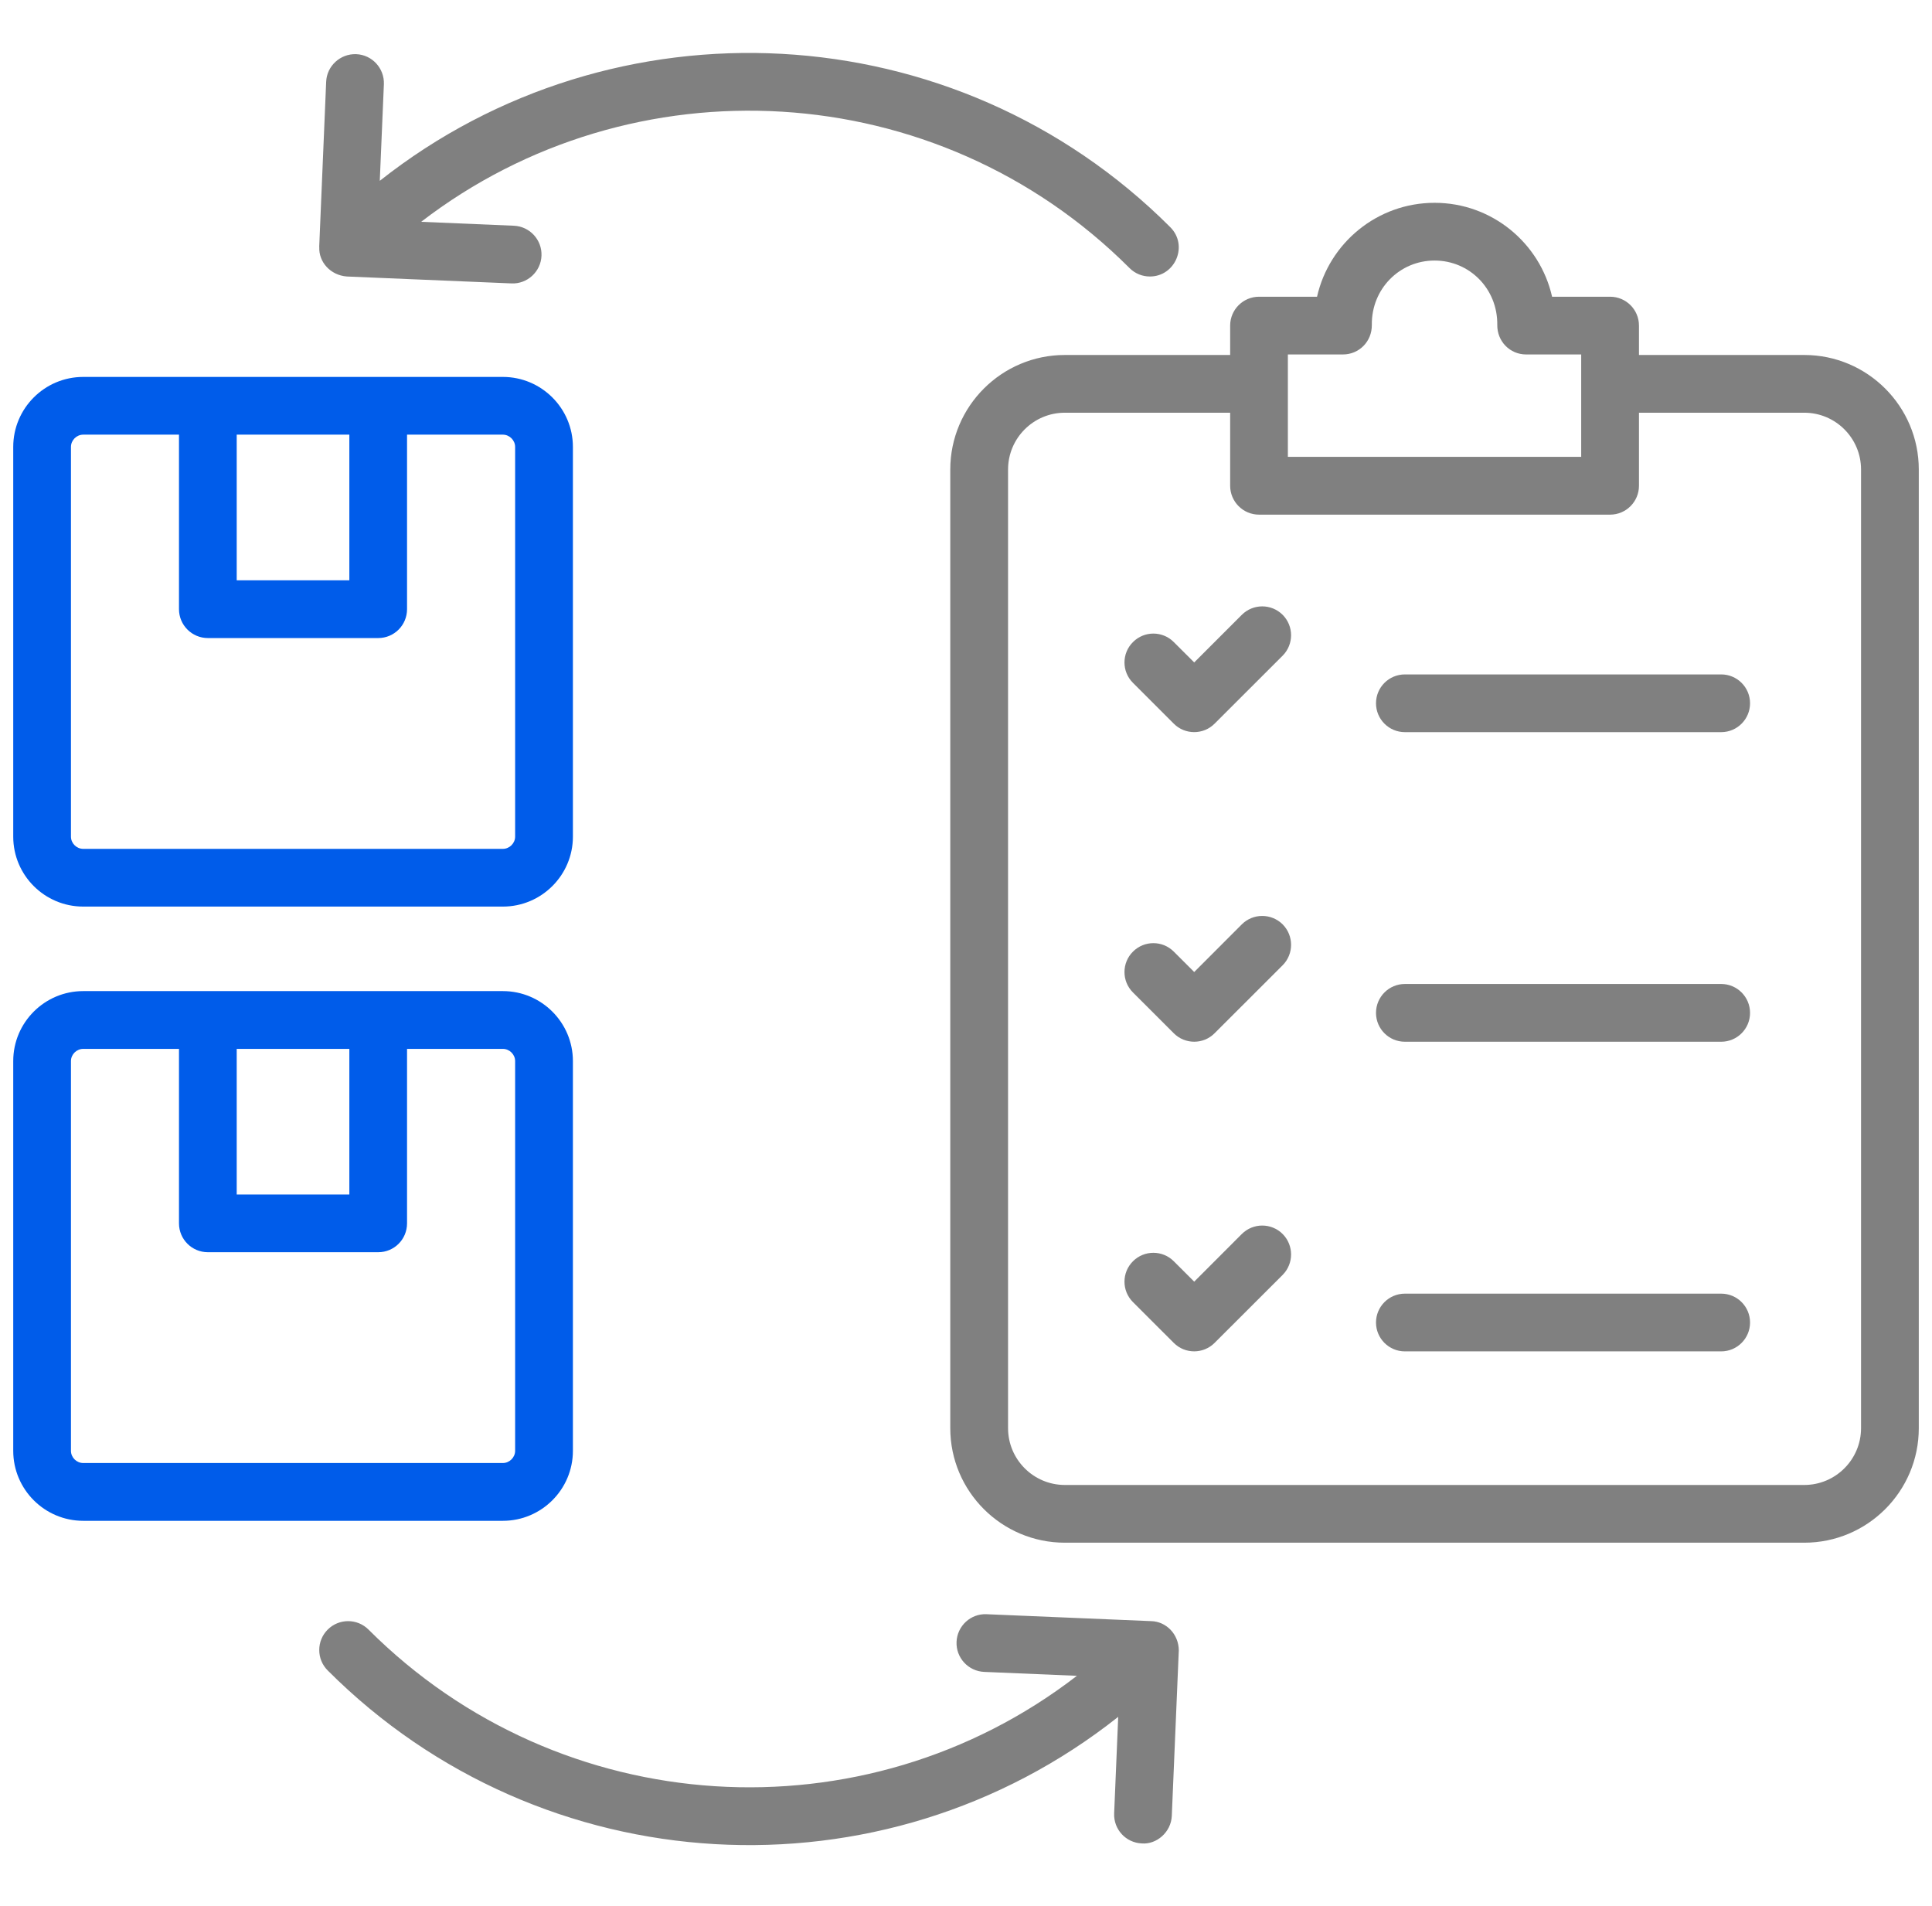 <svg width="73" height="72" viewBox="0 0 73 72" fill="none" xmlns="http://www.w3.org/2000/svg">
<path fill-rule="evenodd" clip-rule="evenodd" d="M19.002 37.443H3.144C1.685 37.443 0.5 38.629 0.5 40.086V54.811C0.5 56.268 1.685 57.455 3.144 57.455H19.002C20.458 57.455 21.647 56.27 21.647 54.811V40.086C21.647 38.629 20.458 37.443 19.002 37.443ZM8.944 39.626H13.2V45.127H8.944V39.626ZM19.464 54.811C19.464 55.061 19.251 55.272 19.002 55.272H3.144C2.892 55.272 2.681 55.061 2.681 54.811V40.086C2.681 39.836 2.892 39.626 3.144 39.626H6.763V46.217C6.763 46.822 7.253 47.308 7.854 47.308H14.29C14.894 47.308 15.38 46.822 15.38 46.217V39.626H19.002C19.251 39.626 19.464 39.836 19.464 40.086V54.811Z" fill="#005CEA"/>
<path fill-rule="evenodd" clip-rule="evenodd" d="M19.002 14.24H3.144C1.685 14.24 0.5 15.426 0.5 16.884V31.608C0.5 33.065 1.685 34.25 3.144 34.25H19.002C20.458 34.25 21.647 33.065 21.647 31.608V16.884C21.647 15.426 20.458 14.24 19.002 14.24ZM8.944 16.421H13.2V21.924H8.944V16.421ZM19.464 31.608C19.464 31.858 19.251 32.069 19.002 32.069H3.144C2.892 32.069 2.681 31.858 2.681 31.608V16.884C2.681 16.633 2.892 16.421 3.144 16.421H6.763V23.014C6.763 23.617 7.253 24.105 7.854 24.105H14.29C14.894 24.105 15.38 23.617 15.38 23.014V16.421H19.002C19.251 16.421 19.464 16.633 19.464 16.884V31.608Z" fill="#005CEA"/>
<path fill-rule="evenodd" clip-rule="evenodd" d="M12.062 9.332C12.062 9.332 12.062 9.317 12.062 9.309L12.324 3.09C12.349 2.489 12.86 2.025 13.459 2.046C14.062 2.071 14.528 2.581 14.505 3.182L14.35 6.831C23.179 -0.149 36.071 0.435 44.219 8.583C44.908 9.272 44.409 10.446 43.448 10.446C43.169 10.446 42.889 10.339 42.678 10.126C35.382 2.832 23.88 2.251 15.913 8.38L19.416 8.528C20.017 8.553 20.485 9.062 20.46 9.663C20.435 10.269 19.917 10.735 19.325 10.707L13.106 10.446C12.484 10.399 12.036 9.895 12.064 9.332H12.062Z" fill="#020203" fill-opacity="0.5"/>
<path fill-rule="evenodd" clip-rule="evenodd" d="M44.539 62.362V62.382L44.276 68.6C44.251 69.225 43.69 69.691 43.142 69.643C42.539 69.618 42.072 69.11 42.098 68.507L42.251 64.861C33.349 71.917 20.478 71.213 12.382 63.108C11.956 62.682 11.956 61.991 12.382 61.565C12.808 61.139 13.499 61.139 13.925 61.565C21.176 68.815 32.657 69.511 40.691 63.311L37.187 63.163C36.586 63.136 36.118 62.63 36.143 62.028C36.168 61.425 36.679 60.955 37.278 60.984L43.495 61.245C44.061 61.257 44.541 61.736 44.541 62.361L44.539 62.362Z" fill="#020203" fill-opacity="0.5"/>
<path fill-rule="evenodd" clip-rule="evenodd" d="M66.125 49.964C66.125 50.565 65.636 51.054 65.035 51.054H53.084C52.48 51.054 51.992 50.565 51.992 49.964C51.992 49.362 52.48 48.873 53.084 48.873H65.035C65.636 48.873 66.125 49.359 66.125 49.964Z" fill="#020203" fill-opacity="0.5"/>
<path fill-rule="evenodd" clip-rule="evenodd" d="M66.125 38.266C66.125 38.869 65.636 39.356 65.035 39.356H53.084C52.48 39.356 51.992 38.869 51.992 38.266C51.992 37.663 52.48 37.174 53.084 37.174H65.035C65.636 37.174 66.125 37.663 66.125 38.266Z" fill="#020203" fill-opacity="0.5"/>
<path fill-rule="evenodd" clip-rule="evenodd" d="M66.125 26.569C66.125 27.172 65.636 27.66 65.035 27.66H53.084C52.48 27.66 51.992 27.172 51.992 26.569C51.992 25.966 52.48 25.479 53.084 25.479H65.035C65.636 25.479 66.125 25.966 66.125 26.569Z" fill="#020203" fill-opacity="0.5"/>
<path fill-rule="evenodd" clip-rule="evenodd" d="M48.465 48.164L45.892 50.734C45.466 51.16 44.775 51.159 44.351 50.734L42.809 49.193C42.381 48.766 42.381 48.075 42.809 47.649C43.235 47.223 43.925 47.223 44.351 47.649L45.123 48.42L46.921 46.62C47.349 46.194 48.038 46.194 48.465 46.62C48.889 47.047 48.889 47.737 48.465 48.164Z" fill="#020203" fill-opacity="0.5"/>
<path fill-rule="evenodd" clip-rule="evenodd" d="M48.465 36.466L45.892 39.036C45.47 39.463 44.775 39.461 44.351 39.036L42.809 37.495C42.381 37.069 42.381 36.378 42.809 35.951C43.235 35.525 43.925 35.525 44.351 35.951L45.123 36.722L46.921 34.922C47.349 34.496 48.038 34.498 48.465 34.922C48.889 35.349 48.889 36.04 48.465 36.466Z" fill="#020203" fill-opacity="0.5"/>
<path fill-rule="evenodd" clip-rule="evenodd" d="M48.465 24.77L45.892 27.34C45.468 27.766 44.775 27.765 44.351 27.34L42.809 25.798C42.381 25.372 42.381 24.683 42.809 24.257C43.235 23.829 43.925 23.829 44.351 24.257L45.123 25.026L46.921 23.228C47.349 22.802 48.038 22.802 48.465 23.228C48.889 23.654 48.889 24.343 48.465 24.77Z" fill="#020203" fill-opacity="0.5"/>
<path fill-rule="evenodd" clip-rule="evenodd" d="M68.174 13.411H61.928V12.3C61.928 11.698 61.44 11.21 60.837 11.21H58.645C58.187 9.18 56.371 7.662 54.205 7.662C52.039 7.662 50.222 9.18 49.764 11.21H47.572C46.971 11.21 46.481 11.699 46.481 12.3V13.411H40.235C37.847 13.411 35.906 15.352 35.906 17.738V53.955C35.906 56.343 37.847 58.282 40.235 58.282H68.174C70.562 58.282 72.501 56.343 72.501 53.955V17.738C72.501 15.352 70.56 13.411 68.174 13.411ZM48.662 13.391H50.743C51.353 13.391 51.842 12.9 51.834 12.274C51.817 10.917 52.881 9.843 54.205 9.843C55.528 9.843 56.592 10.914 56.574 12.274C56.567 12.9 57.055 13.391 57.664 13.391H59.745V17.26H48.662V13.391ZM70.319 53.955C70.319 55.137 69.358 56.101 68.174 56.101H40.235C39.051 56.101 38.089 55.137 38.089 53.955V17.738C38.089 16.554 39.051 15.592 40.235 15.592H46.481V18.352C46.481 18.953 46.971 19.443 47.572 19.443H60.837C61.44 19.443 61.928 18.953 61.928 18.352V15.592H68.174C69.358 15.592 70.319 16.554 70.319 17.738V53.955Z" fill="#020203" fill-opacity="0.5"/>
</svg>
